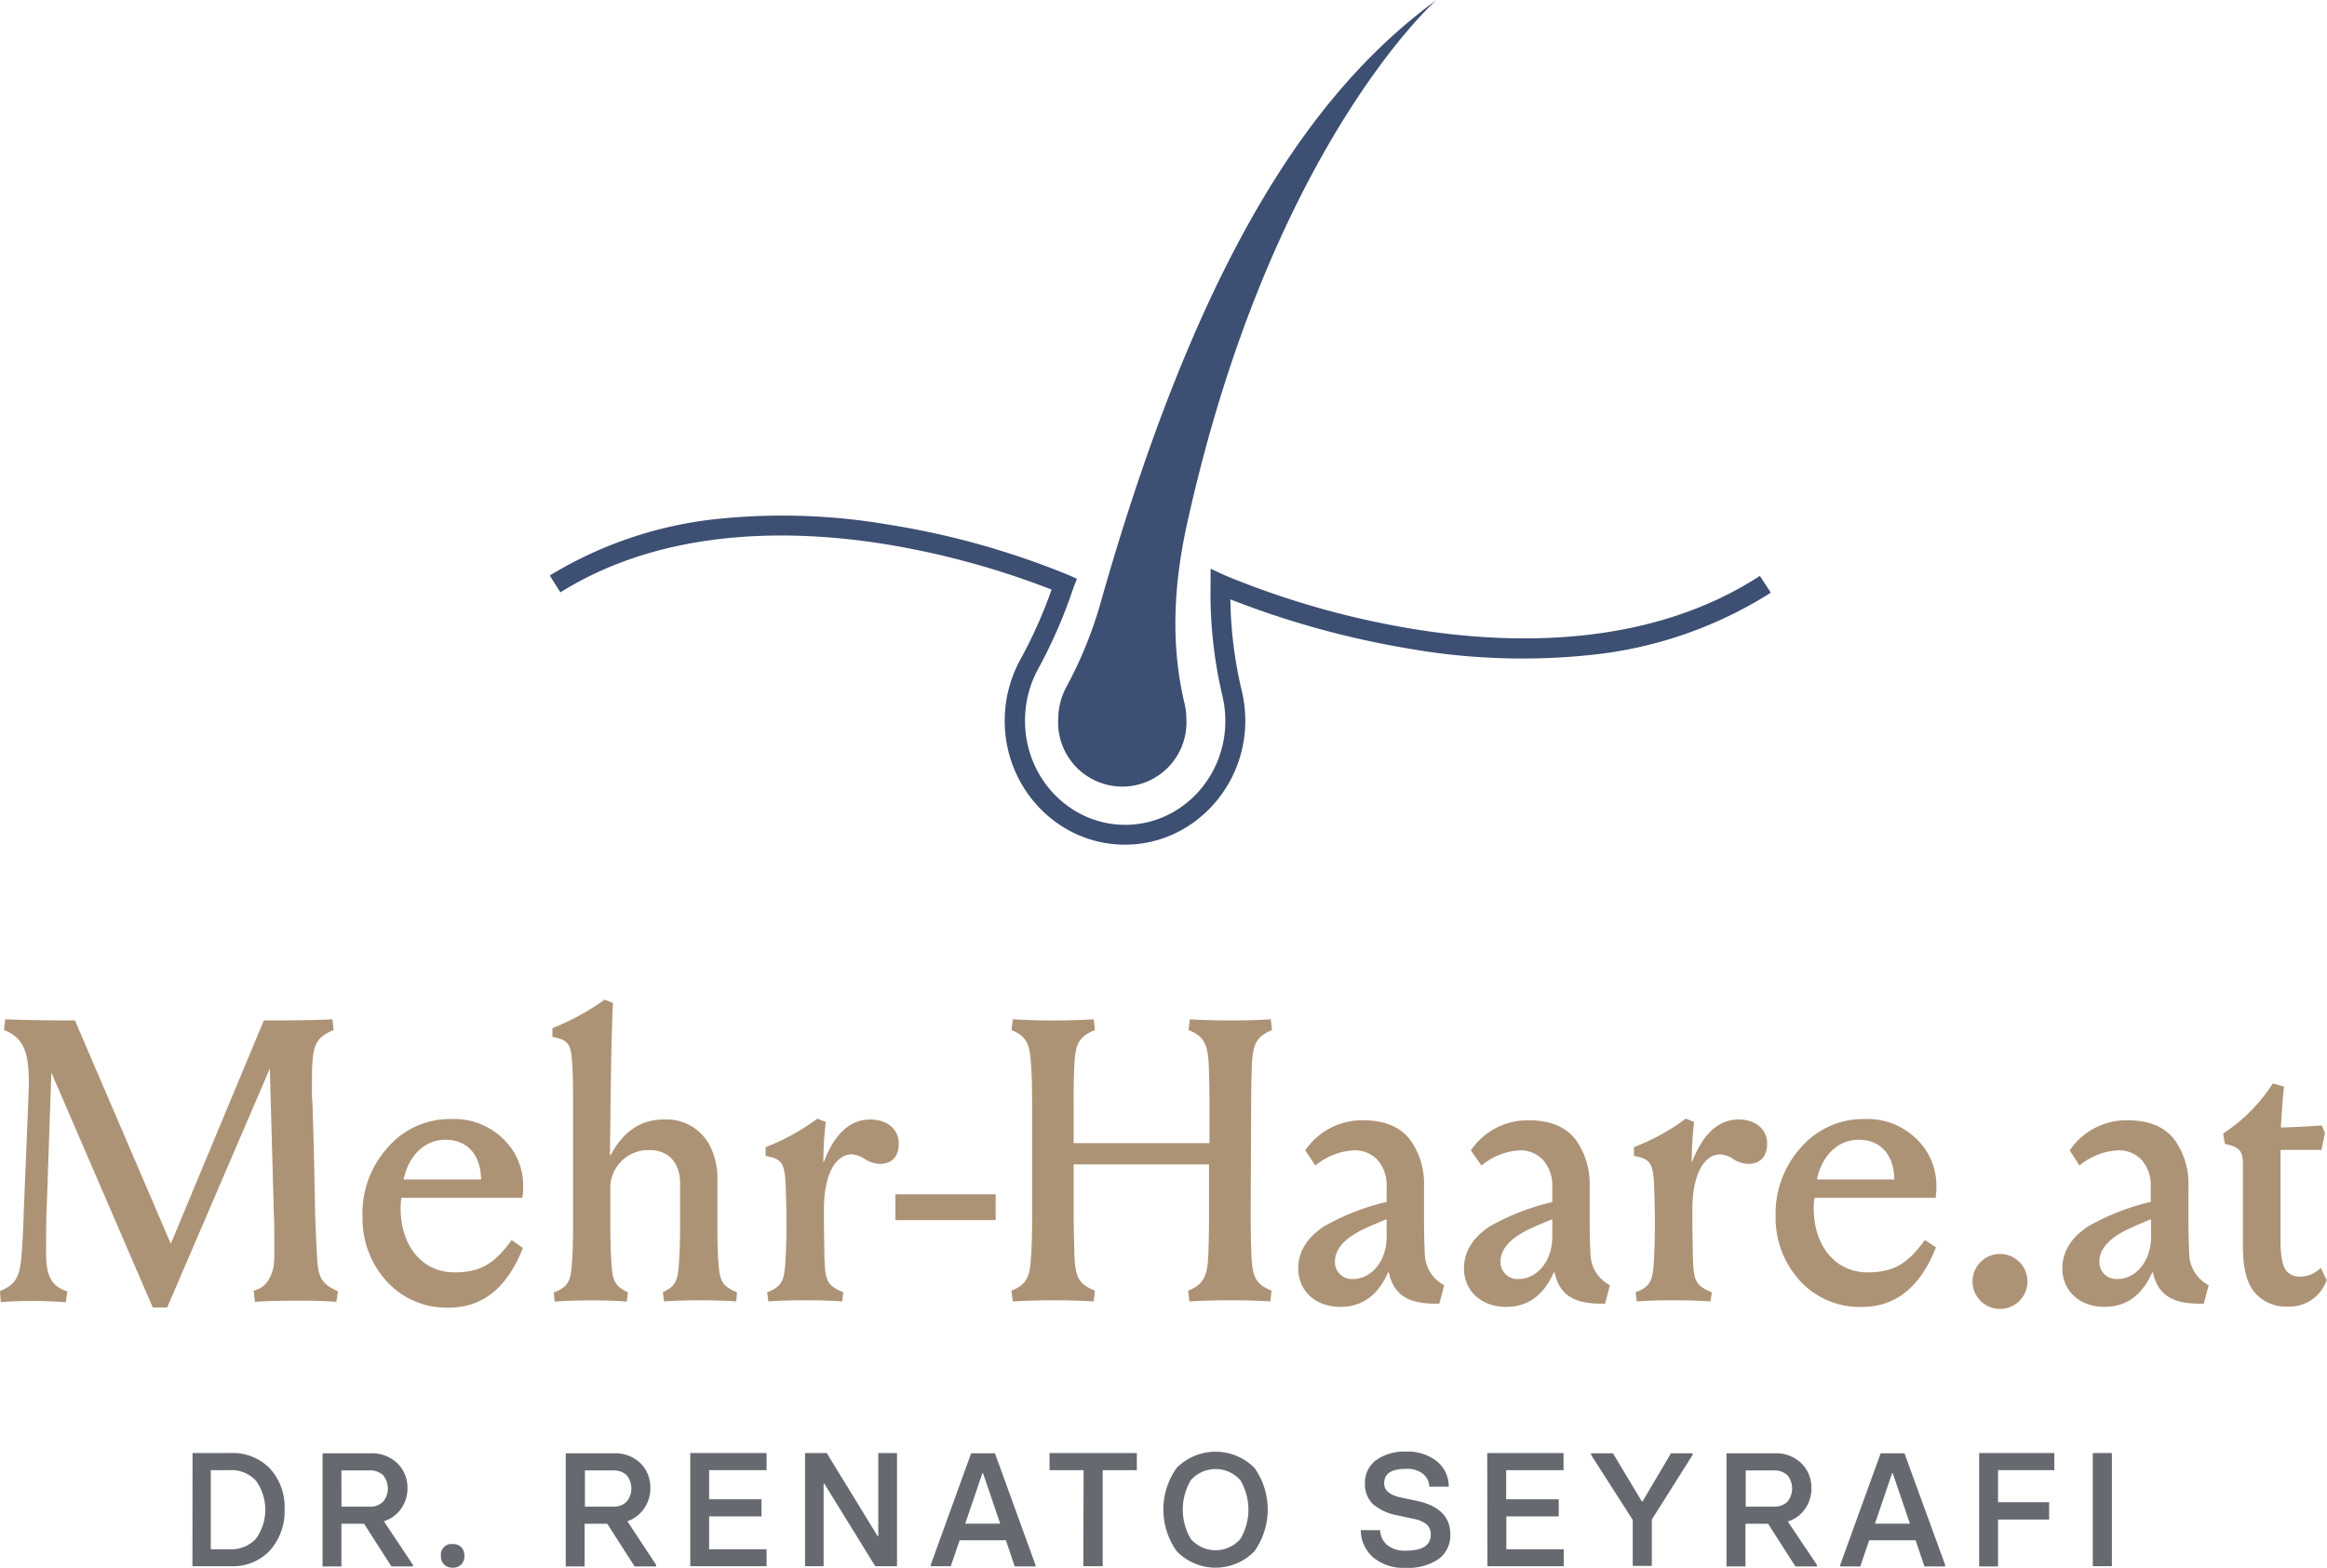<svg xmlns="http://www.w3.org/2000/svg" viewBox="0 0 359.78 242.44"><defs><style>.cls-1{fill:#ad9376;}.cls-2{fill:#666a70;}.cls-3{fill:#3d4f72;}</style></defs><g id="Layer_2" data-name="Layer 2"><g id="Layer_1-2" data-name="Layer 1"><path class="cls-1" d="M41.72,165.25,25.85,202.2H23.62L7.94,165.87l-.75,21.89c-.06.93-.06,2.91-.06,6,0,3.22.62,5.15,3.29,5.95l-.25,1.67c-2.05-.12-3.78-.18-5.15-.18-1.8,0-3.41.06-4.9.18L0,199.66c2.42-1,3-2.17,3.29-5.08.18-2.05.31-4.34.37-6.88l.68-16.5c.06-1.92.12-3.1.12-3.53,0-4.65-.62-7.13-3.84-8.37l.19-1.67q3.81.18,10.78.18l14.82,34.54,14.38-34.54c5.46,0,9-.06,10.61-.18l.18,1.67c-2.48,1-3.1,2.17-3.28,5.09-.07,1-.07,2.72-.07,5.14l.07.93c.06,1.3.24,7.19.43,17.3.06,2.29.19,4.65.31,6.94.19,2.92.74,3.91,3.22,5L52,201.33c-1.62-.12-3.41-.18-5.46-.18-3.16,0-5.52.06-7.13.18l-.19-1.73A3.57,3.57,0,0,0,41.48,198c1-1.68.93-2.73.93-5.4,0-2.17,0-3.78-.07-4.83Z"/><path class="cls-1" d="M60,177.4a12.66,12.66,0,0,1,9.79-4.34,10.8,10.8,0,0,1,7.94,3,10,10,0,0,1,3.16,7.57,9.66,9.66,0,0,1-.13,1.61H62.06a10.29,10.29,0,0,0-.12,1.61c0,5.89,3.41,9.92,8.3,9.92,4,0,6.2-1.3,8.87-5L80.85,193c-2.42,6.13-6.2,9.23-11.47,9.23a12.5,12.5,0,0,1-9.61-4.09,14.39,14.39,0,0,1-3.72-9.92A15.16,15.16,0,0,1,60,177.4Zm14.38,5c-.06-4-2.3-6.14-5.52-6.14s-5.7,2.48-6.45,6.14Z"/><path class="cls-1" d="M94.3,178.58l.12.06c1.93-3.65,4.65-5.51,8.19-5.51a7.52,7.52,0,0,1,7,3.78,11,11,0,0,1,1.31,5.64v7.07c0,2.66.06,4.59.18,5.89.19,2.66.62,3.41,2.85,4.34l-.12,1.42c-1.61-.12-3.53-.18-5.77-.18-2,0-3.84.06-5.39.18l-.19-1.42c1.93-.93,2.3-1.74,2.48-4.28.13-1.92.19-3.91.19-5.95V183c0-3.16-1.8-5.14-4.71-5.14A5.88,5.88,0,0,0,94.36,184v5.64c0,2,.06,4,.19,5.95.18,2.48.56,3.35,2.54,4.28l-.19,1.42c-1.55-.12-3.41-.18-5.45-.18s-4.09.06-5.7.18l-.13-1.42c2.17-.81,2.6-1.68,2.79-4.34.12-1.3.19-3.23.19-5.89V169.34c0-2.48-.07-4.34-.19-5.57-.19-2.42-.74-3-3-3.41V159a37.37,37.37,0,0,0,8.06-4.4l1.3.5c-.12,2.48-.24,6.2-.31,11.22Z"/><path class="cls-1" d="M133.73,179.26a4.17,4.17,0,0,0-2-.74c-2.42,0-4.34,2.85-4.34,8.56v2.6c.18,8-.31,8.8,3,10.17l-.18,1.42c-1.55-.12-3.47-.18-5.77-.18s-4.09.06-5.64.18l-.19-1.42c2.17-.81,2.61-1.74,2.79-4.28.13-1.92.19-3.91.19-5.89v-1.92c-.19-7.63.06-8.37-3.22-9V177.4a33,33,0,0,0,8-4.4l1.31.5a50.72,50.72,0,0,0-.38,6.2h.07c1.67-4.4,4.09-6.57,7.19-6.57,2.66,0,4.4,1.55,4.4,3.72S137.76,180,136,180A4.5,4.5,0,0,1,133.73,179.26Z"/><path class="cls-1" d="M138.44,188.69v-4h15.5v4Z"/><path class="cls-1" d="M193.37,187.7c0,3.16.07,5.45.13,6.82.18,3,.68,4.09,3.1,5.08l-.19,1.67c-1.8-.12-3.9-.18-6.2-.18s-4.52.06-6.32.18l-.19-1.67c2.3-.93,2.92-2.11,3.1-5.08.06-1.37.13-3.66.13-6.82v-7.63H166v7.63c0,1.79.06,4.09.13,6.82.18,3,.68,4.09,3.16,5.08l-.19,1.67a108.94,108.94,0,0,0-12.52,0l-.19-1.67c2.3-.93,2.85-2.11,3-5.08.12-1.37.19-3.66.19-6.82V171.2c0-3.16-.07-5.39-.19-6.81-.19-3-.74-4.16-3-5.09l.19-1.67a104.59,104.59,0,0,0,12.52,0l.19,1.67c-2.48,1-3,2.17-3.16,5.09s-.13,5.08-.13,6.81v5.58h21V171.2c0-3.16-.07-5.39-.13-6.81-.18-3-.8-4.16-3.1-5.09l.19-1.67c1.8.12,3.9.18,6.32.18s4.4-.06,6.2-.18l.19,1.67c-2.42,1-2.92,2.17-3.1,5.09-.06,1.42-.13,3.65-.13,6.81Z"/><path class="cls-1" d="M201.81,177.9a10.61,10.61,0,0,1,8.92-4.65c3.41,0,5.89,1.05,7.44,3.22a11.68,11.68,0,0,1,2,7v5.46c0,2,.06,3.65.12,5a5.6,5.6,0,0,0,3,4.83l-.75,2.85h-.68c-4.52,0-6.45-1.67-7.13-4.83h-.12c-1.55,3.53-4,5.33-7.38,5.33-3.9,0-6.51-2.54-6.51-5.95,0-2.6,1.37-4.77,4-6.51a36.44,36.44,0,0,1,9.67-3.78v-2.36a5.94,5.94,0,0,0-1.3-4,4.75,4.75,0,0,0-3.72-1.61,10,10,0,0,0-6,2.36Zm12.58,10.66c-1,.38-2.11.87-3.35,1.43-3.09,1.43-4.64,3.16-4.64,5.08a2.62,2.62,0,0,0,2.79,2.73c2.72,0,5.2-2.6,5.2-6.57Z"/><path class="cls-1" d="M227.41,177.9a10.62,10.62,0,0,1,8.93-4.65c3.41,0,5.89,1.05,7.44,3.22a11.75,11.75,0,0,1,2,7v5.46c0,2,.07,3.65.13,5a5.57,5.57,0,0,0,3,4.83l-.74,2.85h-.68c-4.53,0-6.45-1.67-7.13-4.83h-.13c-1.55,3.53-4,5.33-7.37,5.33-3.91,0-6.51-2.54-6.51-5.95,0-2.6,1.36-4.77,4-6.51A36.3,36.3,0,0,1,240,185.9v-2.36a6,6,0,0,0-1.3-4A4.75,4.75,0,0,0,235,177.9a10,10,0,0,0-5.95,2.36ZM240,188.56c-1,.38-2.11.87-3.35,1.43-3.1,1.43-4.65,3.16-4.65,5.08a2.62,2.62,0,0,0,2.79,2.73c2.73,0,5.21-2.6,5.21-6.57Z"/><path class="cls-1" d="M268,179.26a4.2,4.2,0,0,0-2-.74c-2.41,0-4.34,2.85-4.34,8.56v2.6c.19,8-.31,8.8,3,10.17l-.18,1.42c-1.55-.12-3.48-.18-5.77-.18s-4.09.06-5.64.18l-.19-1.42c2.17-.81,2.61-1.74,2.79-4.28.13-1.92.19-3.91.19-5.89v-1.92c-.19-7.63.06-8.37-3.23-9V177.4a33,33,0,0,0,8-4.4l1.3.5a52.8,52.8,0,0,0-.37,6.2h.06c1.68-4.4,4.1-6.57,7.2-6.57,2.66,0,4.4,1.55,4.4,3.72S272,180,270.25,180A4.5,4.5,0,0,1,268,179.26Z"/><path class="cls-1" d="M278.5,177.4a12.7,12.7,0,0,1,9.8-4.34,10.76,10.76,0,0,1,7.93,3,10,10,0,0,1,3.16,7.57,11.07,11.07,0,0,1-.12,1.61H280.55a9,9,0,0,0-.13,1.61c0,5.89,3.41,9.92,8.31,9.92,4,0,6.2-1.3,8.87-5l1.73,1.12c-2.42,6.13-6.2,9.23-11.47,9.23a12.51,12.51,0,0,1-9.61-4.09,14.39,14.39,0,0,1-3.72-9.92A15.16,15.16,0,0,1,278.5,177.4Zm14.38,5c-.06-4-2.29-6.14-5.51-6.14s-5.71,2.48-6.45,6.14Z"/><path class="cls-1" d="M306.4,195a4.25,4.25,0,0,1,6,6,4.25,4.25,0,1,1-6-6Z"/><path class="cls-1" d="M320,177.9a10.61,10.61,0,0,1,8.93-4.65c3.4,0,5.88,1.05,7.43,3.22a11.68,11.68,0,0,1,2,7v5.46c0,2,.06,3.65.12,5a5.6,5.6,0,0,0,3,4.83l-.75,2.85H340c-4.52,0-6.44-1.67-7.13-4.83h-.12c-1.55,3.53-4,5.33-7.38,5.33-3.9,0-6.51-2.54-6.51-5.95,0-2.6,1.37-4.77,4-6.51a36.44,36.44,0,0,1,9.67-3.78v-2.36a5.94,5.94,0,0,0-1.3-4,4.75,4.75,0,0,0-3.72-1.61,10,10,0,0,0-6,2.36Zm12.58,10.66c-1,.38-2.1.87-3.34,1.43-3.1,1.43-4.65,3.16-4.65,5.08a2.62,2.62,0,0,0,2.79,2.73c2.72,0,5.2-2.6,5.2-6.57Z"/><path class="cls-1" d="M343.72,175.3a26.15,26.15,0,0,0,7.69-7.75l1.74.49c-.13.87-.31,3-.5,6.33,2.42-.07,4.53-.19,6.33-.31l.49,1.17-.56,2.61h-6.32v14c0,2.36.31,3.9.87,4.65a2.7,2.7,0,0,0,2.35.93,4.36,4.36,0,0,0,3-1.36l.93,1.92a6.14,6.14,0,0,1-6.07,4.09,6.34,6.34,0,0,1-5.15-2.29c-1.18-1.43-1.74-3.79-1.74-7V180.19c0-2-.31-2.79-2.79-3.28Z"/><path class="cls-2" d="M29.77,224.71h5.9a8,8,0,0,1,6.07,2.4A8.82,8.82,0,0,1,44,233.46a9.07,9.07,0,0,1-2.23,6.28,7.78,7.78,0,0,1-6.12,2.47h-5.9Zm5.67,14.88a5.17,5.17,0,0,0,4.15-1.65,7.69,7.69,0,0,0,0-8.93,5.17,5.17,0,0,0-4.15-1.65H32.59v12.23Z"/><path class="cls-2" d="M63.84,242v.25H60.52l-4.23-6.6h-3.5v6.6H49.87v-17.5h7.4a5.66,5.66,0,0,1,4.17,1.55A5.26,5.26,0,0,1,63,230.11a5.37,5.37,0,0,1-1,3.23,5.08,5.08,0,0,1-2.65,1.92Zm-11.05-9h4.3a2.77,2.77,0,0,0,2.15-.77,3.22,3.22,0,0,0,0-4.08,2.91,2.91,0,0,0-2.15-.75h-4.3Z"/><path class="cls-2" d="M68.65,241.94a1.75,1.75,0,0,1-.48-1.33A1.65,1.65,0,0,1,70,238.79a1.76,1.76,0,0,1,1.33.5,1.79,1.79,0,0,1,.47,1.32,1.83,1.83,0,0,1-.47,1.33,1.8,1.8,0,0,1-1.33.5A1.83,1.83,0,0,1,68.65,241.94Z"/><path class="cls-2" d="M101.44,242v.25H98.12l-4.23-6.6h-3.5v6.6H87.47v-17.5h7.4A5.66,5.66,0,0,1,99,226.26a5.26,5.26,0,0,1,1.55,3.85,5.37,5.37,0,0,1-1,3.23A5.08,5.08,0,0,1,97,235.26Zm-11-9h4.3a2.77,2.77,0,0,0,2.15-.77,3.22,3.22,0,0,0,0-4.08,2.91,2.91,0,0,0-2.15-.75h-4.3Z"/><path class="cls-2" d="M106.72,224.71h11.8v2.65h-8.88v4.5h8.1v2.65h-8.1v5.08h8.88v2.62h-11.8Z"/><path class="cls-2" d="M124.47,224.71h3.35l7.87,12.85h.1V224.71h2.9v17.5h-3.37l-7.88-12.77h-.1v12.77h-2.87Z"/><path class="cls-2" d="M160.09,242v.25h-3.2l-1.37-4.05h-7.15L147,242.21h-3.1V242l6.25-17.25h3.68Zm-5.45-6.37-2.65-7.8h-.1l-2.65,7.8Z"/><path class="cls-2" d="M167.54,227.36h-5.27v-2.65h13.5v2.65h-5.28v14.85h-3Z"/><path class="cls-2" d="M181.94,239.91a11.12,11.12,0,0,1,0-12.92,8.49,8.49,0,0,1,12,0,11.14,11.14,0,0,1,0,12.92,8.38,8.38,0,0,1-12,0Zm9.83-1.9a8.91,8.91,0,0,0,0-9.1,5.11,5.11,0,0,0-7.65,0,8.91,8.91,0,0,0,0,9.1,5.09,5.09,0,0,0,7.65,0Z"/><path class="cls-2" d="M212.32,240.86a5.64,5.64,0,0,1-1.93-4.22h3a3.09,3.09,0,0,0,1.15,2.35,4.35,4.35,0,0,0,2.82.82c2.58,0,3.85-.82,3.85-2.5a2,2,0,0,0-.65-1.57,4.68,4.68,0,0,0-2-.85l-2.55-.55a7.92,7.92,0,0,1-3.7-1.7,4.17,4.17,0,0,1-1.27-3.25,4.32,4.32,0,0,1,1.72-3.58,7.56,7.56,0,0,1,4.68-1.32,7.22,7.22,0,0,1,4.72,1.5,5,5,0,0,1,1.83,3.92h-3a2.71,2.71,0,0,0-1-2,4,4,0,0,0-2.65-.75c-2.23,0-3.33.75-3.33,2.25,0,1.07.85,1.8,2.55,2.17l2.38.5c3.52.73,5.3,2.48,5.3,5.2a4.56,4.56,0,0,1-1.75,3.78,8.23,8.23,0,0,1-5.13,1.4A7.28,7.28,0,0,1,212.32,240.86Z"/><path class="cls-2" d="M229.94,224.71h11.8v2.65h-8.87v4.5H241v2.65h-8.1v5.08h8.87v2.62h-11.8Z"/><path class="cls-2" d="M252.44,235.06,246,225v-.25h3.38l4.47,7.45h.1l4.4-7.45h3.35V225L255.39,235v7.17h-2.95Z"/><path class="cls-2" d="M280.91,242v.25h-3.32l-4.22-6.6h-3.5v6.6h-2.93v-17.5h7.4a5.7,5.7,0,0,1,4.18,1.55,5.29,5.29,0,0,1,1.54,3.85,5.37,5.37,0,0,1-1,3.23,5,5,0,0,1-2.65,1.92Zm-11-9h4.3a2.79,2.79,0,0,0,2.15-.77,3.25,3.25,0,0,0,0-4.08,2.93,2.93,0,0,0-2.15-.75h-4.3Z"/><path class="cls-2" d="M300.74,242v.25h-3.2l-1.37-4.05H289l-1.38,4.05h-3.1V242l6.25-17.25h3.68Zm-5.45-6.37-2.65-7.8h-.1l-2.65,7.8Z"/><path class="cls-2" d="M306,224.71h11.62v2.65h-8.7v4.95h7.9V235h-7.9v7.25H306Z"/><path class="cls-2" d="M323.57,224.71h2.95v17.5h-2.95Z"/><path class="cls-3" d="M173.93,130.63c-10.25,0-18.59-8.59-18.59-19.16a19.7,19.7,0,0,1,2.42-9.47,72.45,72.45,0,0,0,4.83-10.82,127.62,127.62,0,0,0-25.56-7c-14-2.27-34-2.82-50.39,7.43L85,89a62.17,62.17,0,0,1,26.66-8.82,97.44,97.44,0,0,1,26,1,124.59,124.59,0,0,1,27.55,7.75l1.3.58L166,90.8a76.93,76.93,0,0,1-5.52,12.7,16.58,16.58,0,0,0-2,8c0,8.85,6.95,16.06,15.49,16.06s15.48-7.21,15.48-16.06a16.8,16.8,0,0,0-.45-3.88,69.06,69.06,0,0,1-1.83-17.31l0-2.36,2.15,1a132,132,0,0,0,28.92,8.28c15,2.49,36.53,3.1,53.86-8.17l1.69,2.6a64.23,64.23,0,0,1-28.35,9.68,101.43,101.43,0,0,1-27.78-1.06,137.18,137.18,0,0,1-27.43-7.59A64.39,64.39,0,0,0,192,106.87a20.3,20.3,0,0,1,.54,4.6C192.52,122,184.18,130.63,173.93,130.63Z"/><path class="cls-3" d="M222.09,0c-16.78,12.35-35.4,35.23-51.73,92.54a64.18,64.18,0,0,1-5.43,13.59,10.6,10.6,0,0,0-1.32,5.15,9.92,9.92,0,1,0,19.82,0,10.85,10.85,0,0,0-.29-2.51c-2.19-9.13-1.65-18.49.37-27.66C196.39,22.63,222.09,0,222.09,0Z"/></g></g></svg>